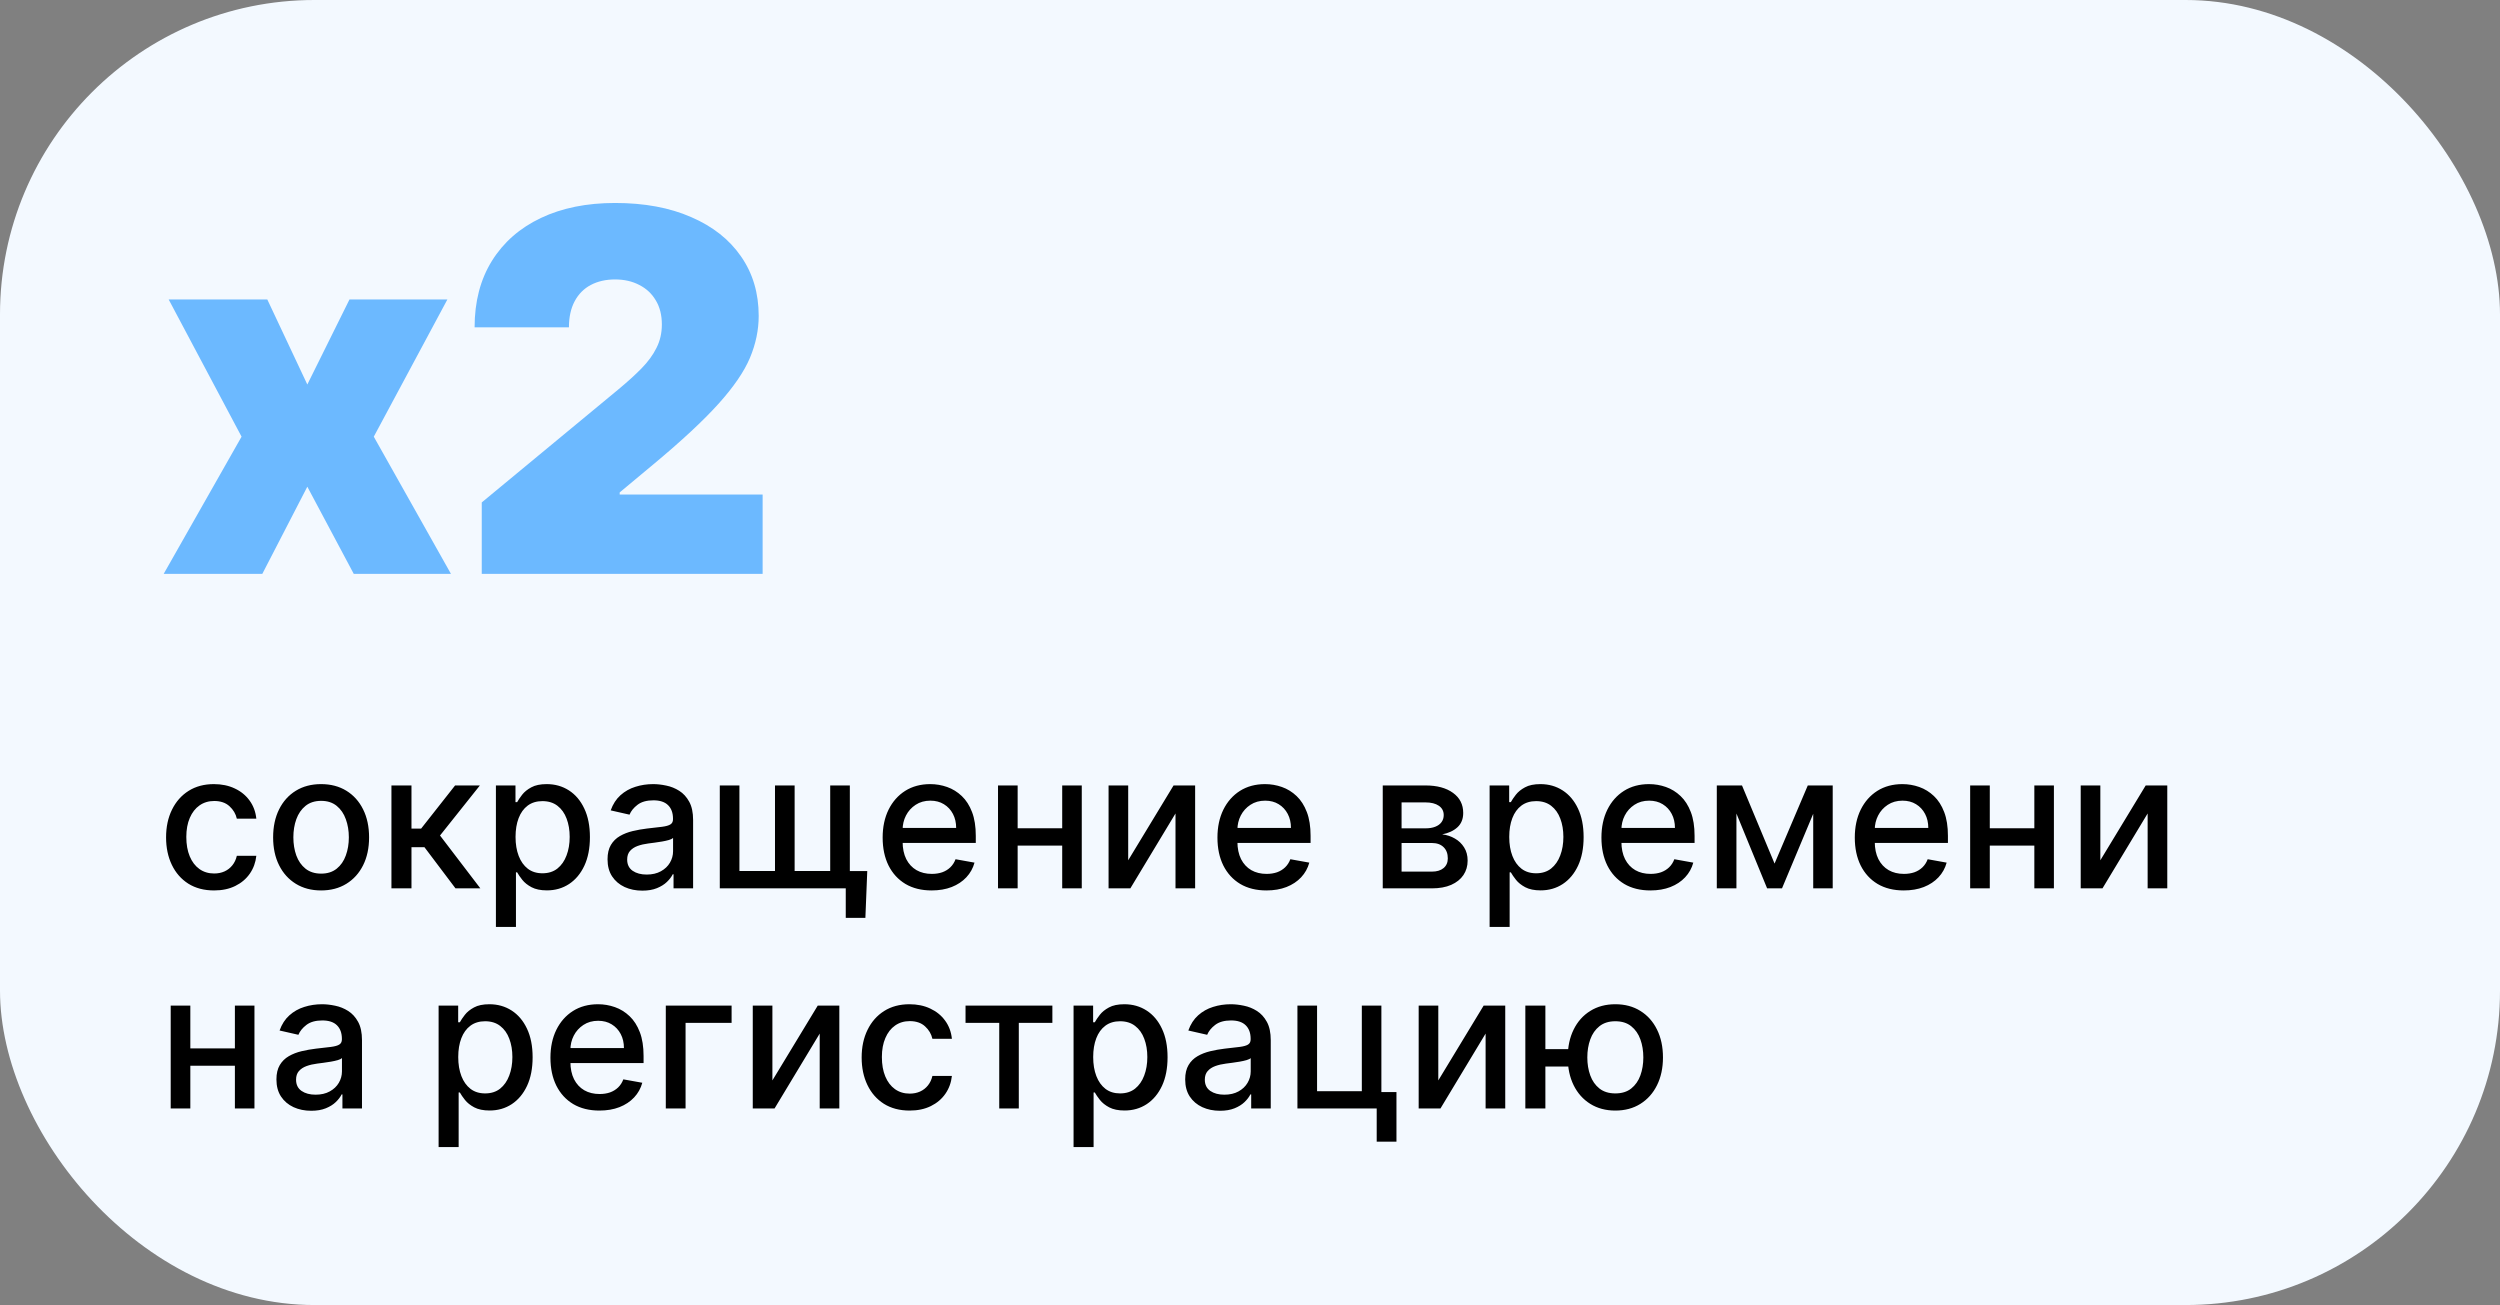 <?xml version="1.0" encoding="UTF-8"?> <svg xmlns="http://www.w3.org/2000/svg" width="318" height="166" viewBox="0 0 318 166" fill="none"><rect x="0" y="0" width="318" height="166" fill="#808080" stroke="none"/><rect width="318" height="166" rx="40" fill="#F3F9FF"></rect><path d="M34 38.091L39.091 48.909L44.455 38.091H56.909L47.545 55.545L57.364 73H45L39.091 61.909L33.364 73H20.818L30.727 55.545L21.454 38.091H34ZM61.278 73V63.909L78.642 49.545C79.794 48.591 80.778 47.697 81.597 46.864C82.43 46.015 83.066 45.144 83.506 44.25C83.96 43.356 84.188 42.364 84.188 41.273C84.188 40.076 83.93 39.053 83.415 38.205C82.915 37.356 82.218 36.705 81.324 36.25C80.43 35.78 79.4 35.545 78.233 35.545C77.066 35.545 76.036 35.78 75.142 36.25C74.263 36.72 73.581 37.409 73.097 38.318C72.612 39.227 72.369 40.333 72.369 41.636H60.369C60.369 38.364 61.104 35.545 62.574 33.182C64.044 30.818 66.119 29 68.801 27.727C71.483 26.454 74.627 25.818 78.233 25.818C81.96 25.818 85.188 26.417 87.915 27.614C90.657 28.796 92.771 30.462 94.256 32.614C95.756 34.765 96.506 37.288 96.506 40.182C96.506 41.97 96.135 43.75 95.392 45.523C94.65 47.28 93.316 49.227 91.392 51.364C89.468 53.5 86.733 56.045 83.188 59L78.824 62.636V62.909H97.006V73H61.278Z" fill="#6CB9FF"></path><path d="M27.227 113.264C25.96 113.264 24.869 112.977 23.954 112.403C23.046 111.824 22.347 111.026 21.858 110.009C21.369 108.991 21.125 107.827 21.125 106.514C21.125 105.185 21.375 104.011 21.875 102.994C22.375 101.972 23.079 101.173 23.989 100.599C24.898 100.026 25.969 99.739 27.202 99.739C28.196 99.739 29.082 99.923 29.861 100.293C30.639 100.656 31.267 101.168 31.744 101.827C32.227 102.486 32.514 103.256 32.605 104.136H30.125C29.989 103.523 29.676 102.994 29.188 102.551C28.704 102.108 28.057 101.886 27.244 101.886C26.534 101.886 25.912 102.074 25.378 102.449C24.849 102.818 24.438 103.347 24.142 104.034C23.847 104.716 23.699 105.523 23.699 106.455C23.699 107.409 23.844 108.233 24.134 108.926C24.423 109.619 24.832 110.156 25.361 110.537C25.895 110.918 26.523 111.108 27.244 111.108C27.727 111.108 28.165 111.02 28.557 110.844C28.954 110.662 29.287 110.403 29.554 110.068C29.827 109.733 30.017 109.33 30.125 108.858H32.605C32.514 109.705 32.239 110.46 31.778 111.125C31.318 111.79 30.702 112.312 29.929 112.693C29.162 113.074 28.261 113.264 27.227 113.264ZM40.844 113.264C39.617 113.264 38.546 112.983 37.631 112.42C36.717 111.858 36.006 111.071 35.501 110.06C34.995 109.048 34.742 107.866 34.742 106.514C34.742 105.156 34.995 103.969 35.501 102.952C36.006 101.935 36.717 101.145 37.631 100.582C38.546 100.02 39.617 99.739 40.844 99.739C42.072 99.739 43.143 100.02 44.057 100.582C44.972 101.145 45.682 101.935 46.188 102.952C46.694 103.969 46.947 105.156 46.947 106.514C46.947 107.866 46.694 109.048 46.188 110.06C45.682 111.071 44.972 111.858 44.057 112.42C43.143 112.983 42.072 113.264 40.844 113.264ZM40.853 111.125C41.648 111.125 42.307 110.915 42.83 110.494C43.353 110.074 43.739 109.514 43.989 108.815C44.245 108.116 44.373 107.347 44.373 106.506C44.373 105.67 44.245 104.903 43.989 104.205C43.739 103.5 43.353 102.935 42.83 102.509C42.307 102.082 41.648 101.869 40.853 101.869C40.052 101.869 39.387 102.082 38.859 102.509C38.336 102.935 37.947 103.5 37.691 104.205C37.441 104.903 37.316 105.67 37.316 106.506C37.316 107.347 37.441 108.116 37.691 108.815C37.947 109.514 38.336 110.074 38.859 110.494C39.387 110.915 40.052 111.125 40.853 111.125ZM49.791 113V99.909H52.34V105.398H53.567L57.888 99.909H61.041L55.97 106.276L61.101 113H57.939L53.993 107.767H52.34V113H49.791ZM63.08 117.909V99.909H65.569V102.031H65.782C65.93 101.759 66.143 101.443 66.421 101.085C66.7 100.727 67.086 100.415 67.58 100.148C68.075 99.875 68.728 99.739 69.54 99.739C70.597 99.739 71.54 100.006 72.37 100.54C73.2 101.074 73.85 101.844 74.322 102.849C74.799 103.855 75.038 105.065 75.038 106.48C75.038 107.895 74.802 109.108 74.33 110.119C73.859 111.125 73.211 111.901 72.387 112.446C71.563 112.986 70.623 113.256 69.566 113.256C68.771 113.256 68.12 113.122 67.614 112.855C67.114 112.588 66.722 112.276 66.438 111.918C66.154 111.56 65.935 111.241 65.782 110.963H65.629V117.909H63.08ZM65.577 106.455C65.577 107.375 65.711 108.182 65.978 108.875C66.245 109.568 66.631 110.111 67.137 110.503C67.643 110.889 68.262 111.082 68.995 111.082C69.756 111.082 70.393 110.881 70.904 110.477C71.415 110.068 71.802 109.514 72.063 108.815C72.33 108.116 72.464 107.33 72.464 106.455C72.464 105.591 72.333 104.815 72.072 104.128C71.816 103.44 71.43 102.898 70.913 102.5C70.401 102.102 69.762 101.903 68.995 101.903C68.256 101.903 67.631 102.094 67.12 102.474C66.614 102.855 66.231 103.386 65.969 104.068C65.708 104.75 65.577 105.545 65.577 106.455ZM81.702 113.29C80.873 113.29 80.123 113.136 79.452 112.83C78.782 112.517 78.251 112.065 77.859 111.474C77.472 110.884 77.279 110.159 77.279 109.301C77.279 108.562 77.421 107.955 77.705 107.477C77.989 107 78.373 106.622 78.856 106.344C79.339 106.065 79.879 105.855 80.475 105.713C81.072 105.571 81.68 105.463 82.299 105.389C83.083 105.298 83.719 105.224 84.208 105.168C84.697 105.105 85.052 105.006 85.273 104.869C85.495 104.733 85.606 104.511 85.606 104.205V104.145C85.606 103.401 85.396 102.824 84.975 102.415C84.56 102.006 83.941 101.801 83.117 101.801C82.259 101.801 81.583 101.991 81.089 102.372C80.6 102.747 80.262 103.165 80.075 103.625L77.68 103.08C77.964 102.284 78.379 101.642 78.924 101.153C79.475 100.659 80.109 100.301 80.825 100.08C81.54 99.852 82.293 99.739 83.083 99.739C83.606 99.739 84.16 99.801 84.745 99.926C85.336 100.045 85.887 100.267 86.398 100.591C86.915 100.915 87.339 101.378 87.668 101.98C87.998 102.577 88.163 103.352 88.163 104.307V113H85.674V111.21H85.572C85.407 111.54 85.16 111.864 84.83 112.182C84.501 112.5 84.077 112.764 83.56 112.974C83.043 113.185 82.424 113.29 81.702 113.29ZM82.256 111.244C82.961 111.244 83.563 111.105 84.063 110.827C84.569 110.548 84.952 110.185 85.214 109.736C85.481 109.281 85.614 108.795 85.614 108.278V106.591C85.523 106.682 85.347 106.767 85.086 106.847C84.83 106.92 84.538 106.986 84.208 107.043C83.879 107.094 83.558 107.142 83.245 107.188C82.933 107.227 82.671 107.261 82.461 107.29C81.967 107.352 81.515 107.457 81.106 107.605C80.702 107.753 80.379 107.966 80.134 108.244C79.896 108.517 79.776 108.881 79.776 109.335C79.776 109.966 80.009 110.443 80.475 110.767C80.941 111.085 81.535 111.244 82.256 111.244ZM110.315 110.801L110.077 116.75H107.58V113H105.952V110.801H110.315ZM91.557 99.909H94.054V110.793H98.579V99.909H101.077V110.793H105.602V99.909H108.099V113H91.557V99.909ZM118.504 113.264C117.214 113.264 116.103 112.989 115.171 112.438C114.245 111.881 113.529 111.099 113.023 110.094C112.523 109.082 112.273 107.898 112.273 106.54C112.273 105.199 112.523 104.017 113.023 102.994C113.529 101.972 114.234 101.173 115.137 100.599C116.046 100.026 117.109 99.739 118.325 99.739C119.063 99.739 119.779 99.861 120.472 100.105C121.165 100.349 121.788 100.733 122.339 101.256C122.89 101.778 123.325 102.457 123.643 103.293C123.961 104.122 124.12 105.131 124.12 106.318V107.222H113.714V105.312H121.623C121.623 104.642 121.487 104.048 121.214 103.531C120.941 103.009 120.558 102.597 120.063 102.295C119.575 101.994 119.001 101.844 118.342 101.844C117.626 101.844 117.001 102.02 116.467 102.372C115.938 102.719 115.529 103.173 115.239 103.736C114.955 104.293 114.813 104.898 114.813 105.551V107.043C114.813 107.918 114.967 108.662 115.273 109.276C115.586 109.889 116.021 110.358 116.577 110.682C117.134 111 117.785 111.159 118.529 111.159C119.012 111.159 119.452 111.091 119.85 110.955C120.248 110.812 120.592 110.602 120.881 110.324C121.171 110.045 121.393 109.702 121.546 109.293L123.958 109.727C123.765 110.437 123.418 111.06 122.918 111.594C122.424 112.122 121.802 112.534 121.052 112.83C120.308 113.119 119.458 113.264 118.504 113.264ZM135.82 105.355V107.562H128.729V105.355H135.82ZM129.445 99.909V113H126.947V99.909H129.445ZM137.601 99.909V113H135.112V99.909H137.601ZM143.507 109.429L149.277 99.909H152.021V113H149.524V103.472L143.78 113H141.01V99.909H143.507V109.429ZM161.089 113.264C159.8 113.264 158.689 112.989 157.757 112.438C156.831 111.881 156.115 111.099 155.609 110.094C155.109 109.082 154.859 107.898 154.859 106.54C154.859 105.199 155.109 104.017 155.609 102.994C156.115 101.972 156.82 101.173 157.723 100.599C158.632 100.026 159.695 99.739 160.911 99.739C161.649 99.739 162.365 99.861 163.058 100.105C163.751 100.349 164.374 100.733 164.925 101.256C165.476 101.778 165.911 102.457 166.229 103.293C166.547 104.122 166.706 105.131 166.706 106.318V107.222H156.3V105.312H164.209C164.209 104.642 164.072 104.048 163.8 103.531C163.527 103.009 163.143 102.597 162.649 102.295C162.161 101.994 161.587 101.844 160.928 101.844C160.212 101.844 159.587 102.02 159.053 102.372C158.524 102.719 158.115 103.173 157.825 103.736C157.541 104.293 157.399 104.898 157.399 105.551V107.043C157.399 107.918 157.553 108.662 157.859 109.276C158.172 109.889 158.607 110.358 159.163 110.682C159.72 111 160.371 111.159 161.115 111.159C161.598 111.159 162.038 111.091 162.436 110.955C162.834 110.812 163.178 110.602 163.467 110.324C163.757 110.045 163.979 109.702 164.132 109.293L166.544 109.727C166.351 110.437 166.004 111.06 165.504 111.594C165.01 112.122 164.388 112.534 163.638 112.83C162.893 113.119 162.044 113.264 161.089 113.264ZM175.885 113V99.909H181.314C182.791 99.909 183.962 100.224 184.825 100.855C185.689 101.48 186.121 102.33 186.121 103.403C186.121 104.17 185.876 104.778 185.388 105.227C184.899 105.676 184.251 105.977 183.445 106.131C184.03 106.199 184.567 106.375 185.055 106.659C185.544 106.937 185.936 107.312 186.232 107.784C186.533 108.256 186.683 108.818 186.683 109.472C186.683 110.165 186.504 110.778 186.146 111.312C185.788 111.841 185.268 112.256 184.587 112.557C183.911 112.852 183.095 113 182.141 113H175.885ZM178.28 110.869H182.141C182.771 110.869 183.266 110.719 183.624 110.418C183.982 110.116 184.161 109.707 184.161 109.19C184.161 108.582 183.982 108.105 183.624 107.759C183.266 107.406 182.771 107.23 182.141 107.23H178.28V110.869ZM178.28 105.364H181.339C181.817 105.364 182.226 105.295 182.567 105.159C182.913 105.023 183.178 104.83 183.359 104.58C183.547 104.324 183.641 104.023 183.641 103.676C183.641 103.17 183.433 102.776 183.018 102.491C182.604 102.207 182.036 102.065 181.314 102.065H178.28V105.364ZM189.479 117.909V99.909H191.967V102.031H192.18C192.328 101.759 192.541 101.443 192.82 101.085C193.098 100.727 193.484 100.415 193.979 100.148C194.473 99.875 195.126 99.739 195.939 99.739C196.996 99.739 197.939 100.006 198.768 100.54C199.598 101.074 200.249 101.844 200.72 102.849C201.197 103.855 201.436 105.065 201.436 106.48C201.436 107.895 201.2 109.108 200.729 110.119C200.257 111.125 199.609 111.901 198.786 112.446C197.962 112.986 197.021 113.256 195.964 113.256C195.169 113.256 194.518 113.122 194.013 112.855C193.513 112.588 193.121 112.276 192.837 111.918C192.553 111.56 192.334 111.241 192.18 110.963H192.027V117.909H189.479ZM191.976 106.455C191.976 107.375 192.109 108.182 192.376 108.875C192.643 109.568 193.03 110.111 193.536 110.503C194.041 110.889 194.661 111.082 195.393 111.082C196.155 111.082 196.791 110.881 197.303 110.477C197.814 110.068 198.2 109.514 198.462 108.815C198.729 108.116 198.862 107.33 198.862 106.455C198.862 105.591 198.732 104.815 198.47 104.128C198.214 103.44 197.828 102.898 197.311 102.5C196.8 102.102 196.161 101.903 195.393 101.903C194.655 101.903 194.03 102.094 193.518 102.474C193.013 102.855 192.629 103.386 192.368 104.068C192.107 104.75 191.976 105.545 191.976 106.455ZM209.933 113.264C208.643 113.264 207.533 112.989 206.601 112.438C205.675 111.881 204.959 111.099 204.453 110.094C203.953 109.082 203.703 107.898 203.703 106.54C203.703 105.199 203.953 104.017 204.453 102.994C204.959 101.972 205.663 101.173 206.567 100.599C207.476 100.026 208.538 99.739 209.754 99.739C210.493 99.739 211.209 99.861 211.902 100.105C212.595 100.349 213.217 100.733 213.768 101.256C214.32 101.778 214.754 102.457 215.072 103.293C215.391 104.122 215.55 105.131 215.55 106.318V107.222H205.143V105.312H213.053C213.053 104.642 212.916 104.048 212.643 103.531C212.371 103.009 211.987 102.597 211.493 102.295C211.004 101.994 210.43 101.844 209.771 101.844C209.055 101.844 208.43 102.02 207.896 102.372C207.368 102.719 206.959 103.173 206.669 103.736C206.385 104.293 206.243 104.898 206.243 105.551V107.043C206.243 107.918 206.396 108.662 206.703 109.276C207.016 109.889 207.45 110.358 208.007 110.682C208.564 111 209.214 111.159 209.959 111.159C210.442 111.159 210.882 111.091 211.28 110.955C211.678 110.812 212.021 110.602 212.311 110.324C212.601 110.045 212.822 109.702 212.976 109.293L215.388 109.727C215.195 110.437 214.848 111.06 214.348 111.594C213.854 112.122 213.232 112.534 212.482 112.83C211.737 113.119 210.888 113.264 209.933 113.264ZM225.724 109.847L229.951 99.909H232.15L226.67 113H224.778L219.408 99.909H221.582L225.724 109.847ZM220.874 99.909V113H218.377V99.909H220.874ZM230.641 113V99.909H233.121V113H230.641ZM242.16 113.264C240.87 113.264 239.759 112.989 238.827 112.438C237.901 111.881 237.185 111.099 236.68 110.094C236.18 109.082 235.93 107.898 235.93 106.54C235.93 105.199 236.18 104.017 236.68 102.994C237.185 101.972 237.89 101.173 238.793 100.599C239.702 100.026 240.765 99.739 241.981 99.739C242.719 99.739 243.435 99.861 244.129 100.105C244.822 100.349 245.444 100.733 245.995 101.256C246.546 101.778 246.981 102.457 247.299 103.293C247.617 104.122 247.776 105.131 247.776 106.318V107.222H237.37V105.312H245.279C245.279 104.642 245.143 104.048 244.87 103.531C244.597 103.009 244.214 102.597 243.719 102.295C243.231 101.994 242.657 101.844 241.998 101.844C241.282 101.844 240.657 102.02 240.123 102.372C239.594 102.719 239.185 103.173 238.896 103.736C238.612 104.293 238.469 104.898 238.469 105.551V107.043C238.469 107.918 238.623 108.662 238.93 109.276C239.242 109.889 239.677 110.358 240.234 110.682C240.79 111 241.441 111.159 242.185 111.159C242.668 111.159 243.109 111.091 243.506 110.955C243.904 110.812 244.248 110.602 244.538 110.324C244.827 110.045 245.049 109.702 245.202 109.293L247.614 109.727C247.421 110.437 247.075 111.06 246.575 111.594C246.08 112.122 245.458 112.534 244.708 112.83C243.964 113.119 243.114 113.264 242.16 113.264ZM259.476 105.355V107.562H252.385V105.355H259.476ZM253.101 99.909V113H250.604V99.909H253.101ZM261.257 99.909V113H258.768V99.909H261.257ZM267.163 109.429L272.933 99.909H275.678V113H273.18V103.472L267.436 113H264.666V99.909H267.163V109.429ZM30.585 133.355V135.562H23.494V133.355H30.585ZM24.21 127.909V141H21.713V127.909H24.21ZM32.367 127.909V141H29.878V127.909H32.367ZM39.585 141.29C38.756 141.29 38.006 141.136 37.335 140.83C36.665 140.517 36.133 140.065 35.742 139.474C35.355 138.884 35.162 138.159 35.162 137.301C35.162 136.562 35.304 135.955 35.588 135.477C35.872 135 36.256 134.622 36.739 134.344C37.222 134.065 37.761 133.855 38.358 133.713C38.955 133.571 39.562 133.463 40.182 133.389C40.966 133.298 41.602 133.224 42.091 133.168C42.58 133.105 42.935 133.006 43.156 132.869C43.378 132.733 43.489 132.511 43.489 132.205V132.145C43.489 131.401 43.278 130.824 42.858 130.415C42.443 130.006 41.824 129.801 41 129.801C40.142 129.801 39.466 129.991 38.972 130.372C38.483 130.747 38.145 131.165 37.957 131.625L35.562 131.08C35.847 130.284 36.261 129.642 36.807 129.153C37.358 128.659 37.992 128.301 38.707 128.08C39.423 127.852 40.176 127.739 40.966 127.739C41.489 127.739 42.043 127.801 42.628 127.926C43.219 128.045 43.77 128.267 44.281 128.591C44.798 128.915 45.222 129.378 45.551 129.98C45.881 130.577 46.045 131.352 46.045 132.307V141H43.557V139.21H43.455C43.29 139.54 43.043 139.864 42.713 140.182C42.383 140.5 41.96 140.764 41.443 140.974C40.926 141.185 40.307 141.29 39.585 141.29ZM40.139 139.244C40.844 139.244 41.446 139.105 41.946 138.827C42.452 138.548 42.835 138.185 43.097 137.736C43.364 137.281 43.497 136.795 43.497 136.278V134.591C43.406 134.682 43.23 134.767 42.969 134.847C42.713 134.92 42.42 134.986 42.091 135.043C41.761 135.094 41.44 135.142 41.128 135.188C40.815 135.227 40.554 135.261 40.344 135.29C39.849 135.352 39.398 135.457 38.989 135.605C38.585 135.753 38.261 135.966 38.017 136.244C37.778 136.517 37.659 136.881 37.659 137.335C37.659 137.966 37.892 138.443 38.358 138.767C38.824 139.085 39.418 139.244 40.139 139.244ZM55.791 145.909V127.909H58.28V130.031H58.493C58.641 129.759 58.854 129.443 59.132 129.085C59.41 128.727 59.797 128.415 60.291 128.148C60.785 127.875 61.439 127.739 62.251 127.739C63.308 127.739 64.251 128.006 65.081 128.54C65.91 129.074 66.561 129.844 67.033 130.849C67.51 131.855 67.749 133.065 67.749 134.48C67.749 135.895 67.513 137.108 67.041 138.119C66.57 139.125 65.922 139.901 65.098 140.446C64.274 140.986 63.334 141.256 62.277 141.256C61.481 141.256 60.831 141.122 60.325 140.855C59.825 140.588 59.433 140.276 59.149 139.918C58.865 139.56 58.646 139.241 58.493 138.963H58.34V145.909H55.791ZM58.288 134.455C58.288 135.375 58.422 136.182 58.689 136.875C58.956 137.568 59.342 138.111 59.848 138.503C60.354 138.889 60.973 139.082 61.706 139.082C62.467 139.082 63.104 138.881 63.615 138.477C64.126 138.068 64.513 137.514 64.774 136.815C65.041 136.116 65.175 135.33 65.175 134.455C65.175 133.591 65.044 132.815 64.783 132.128C64.527 131.44 64.141 130.898 63.624 130.5C63.112 130.102 62.473 129.903 61.706 129.903C60.967 129.903 60.342 130.094 59.831 130.474C59.325 130.855 58.942 131.386 58.68 132.068C58.419 132.75 58.288 133.545 58.288 134.455ZM76.246 141.264C74.956 141.264 73.845 140.989 72.913 140.438C71.987 139.881 71.271 139.099 70.766 138.094C70.266 137.082 70.016 135.898 70.016 134.54C70.016 133.199 70.266 132.017 70.766 130.994C71.271 129.972 71.976 129.173 72.879 128.599C73.788 128.026 74.851 127.739 76.067 127.739C76.805 127.739 77.521 127.861 78.215 128.105C78.908 128.349 79.53 128.733 80.081 129.256C80.632 129.778 81.067 130.457 81.385 131.293C81.703 132.122 81.862 133.131 81.862 134.318V135.222H71.456V133.312H79.365C79.365 132.642 79.229 132.048 78.956 131.531C78.683 131.009 78.3 130.597 77.805 130.295C77.317 129.994 76.743 129.844 76.084 129.844C75.368 129.844 74.743 130.02 74.209 130.372C73.68 130.719 73.271 131.173 72.981 131.736C72.697 132.293 72.555 132.898 72.555 133.551V135.043C72.555 135.918 72.709 136.662 73.016 137.276C73.328 137.889 73.763 138.358 74.32 138.682C74.876 139 75.527 139.159 76.271 139.159C76.754 139.159 77.195 139.091 77.592 138.955C77.99 138.812 78.334 138.602 78.624 138.324C78.913 138.045 79.135 137.702 79.288 137.293L81.7 137.727C81.507 138.437 81.16 139.06 80.66 139.594C80.166 140.122 79.544 140.534 78.794 140.83C78.05 141.119 77.2 141.264 76.246 141.264ZM93.059 127.909V130.108H87.204V141H84.69V127.909H93.059ZM98.249 137.429L104.019 127.909H106.763V141H104.266V131.472L98.522 141H95.752V127.909H98.249V137.429ZM115.704 141.264C114.437 141.264 113.346 140.977 112.431 140.403C111.522 139.824 110.823 139.026 110.335 138.009C109.846 136.991 109.602 135.827 109.602 134.514C109.602 133.185 109.852 132.011 110.352 130.994C110.852 129.972 111.556 129.173 112.465 128.599C113.374 128.026 114.445 127.739 115.678 127.739C116.673 127.739 117.559 127.923 118.337 128.293C119.116 128.656 119.744 129.168 120.221 129.827C120.704 130.486 120.991 131.256 121.082 132.136H118.602C118.465 131.523 118.153 130.994 117.664 130.551C117.181 130.108 116.533 129.886 115.721 129.886C115.011 129.886 114.388 130.074 113.854 130.449C113.326 130.818 112.914 131.347 112.619 132.034C112.323 132.716 112.175 133.523 112.175 134.455C112.175 135.409 112.32 136.233 112.61 136.926C112.9 137.619 113.309 138.156 113.837 138.537C114.371 138.918 114.999 139.108 115.721 139.108C116.204 139.108 116.641 139.02 117.033 138.844C117.431 138.662 117.763 138.403 118.031 138.068C118.303 137.733 118.494 137.33 118.602 136.858H121.082C120.991 137.705 120.715 138.46 120.255 139.125C119.795 139.79 119.178 140.312 118.406 140.693C117.638 141.074 116.738 141.264 115.704 141.264ZM122.816 130.108V127.909H133.862V130.108H129.592V141H127.103V130.108H122.816ZM136.557 145.909V127.909H139.045V130.031H139.259C139.406 129.759 139.619 129.443 139.898 129.085C140.176 128.727 140.563 128.415 141.057 128.148C141.551 127.875 142.205 127.739 143.017 127.739C144.074 127.739 145.017 128.006 145.847 128.54C146.676 129.074 147.327 129.844 147.798 130.849C148.276 131.855 148.514 133.065 148.514 134.48C148.514 135.895 148.278 137.108 147.807 138.119C147.335 139.125 146.688 139.901 145.864 140.446C145.04 140.986 144.099 141.256 143.043 141.256C142.247 141.256 141.597 141.122 141.091 140.855C140.591 140.588 140.199 140.276 139.915 139.918C139.631 139.56 139.412 139.241 139.259 138.963H139.105V145.909H136.557ZM139.054 134.455C139.054 135.375 139.188 136.182 139.455 136.875C139.722 137.568 140.108 138.111 140.614 138.503C141.119 138.889 141.739 139.082 142.472 139.082C143.233 139.082 143.869 138.881 144.381 138.477C144.892 138.068 145.278 137.514 145.54 136.815C145.807 136.116 145.94 135.33 145.94 134.455C145.94 133.591 145.81 132.815 145.548 132.128C145.293 131.44 144.906 130.898 144.389 130.5C143.878 130.102 143.239 129.903 142.472 129.903C141.733 129.903 141.108 130.094 140.597 130.474C140.091 130.855 139.707 131.386 139.446 132.068C139.185 132.75 139.054 133.545 139.054 134.455ZM155.179 141.29C154.349 141.29 153.599 141.136 152.929 140.83C152.259 140.517 151.727 140.065 151.335 139.474C150.949 138.884 150.756 138.159 150.756 137.301C150.756 136.562 150.898 135.955 151.182 135.477C151.466 135 151.849 134.622 152.332 134.344C152.815 134.065 153.355 133.855 153.952 133.713C154.548 133.571 155.156 133.463 155.776 133.389C156.56 133.298 157.196 133.224 157.685 133.168C158.173 133.105 158.528 133.006 158.75 132.869C158.972 132.733 159.082 132.511 159.082 132.205V132.145C159.082 131.401 158.872 130.824 158.452 130.415C158.037 130.006 157.418 129.801 156.594 129.801C155.736 129.801 155.06 129.991 154.565 130.372C154.077 130.747 153.739 131.165 153.551 131.625L151.156 131.08C151.44 130.284 151.855 129.642 152.401 129.153C152.952 128.659 153.585 128.301 154.301 128.08C155.017 127.852 155.77 127.739 156.56 127.739C157.082 127.739 157.636 127.801 158.222 127.926C158.813 128.045 159.364 128.267 159.875 128.591C160.392 128.915 160.815 129.378 161.145 129.98C161.474 130.577 161.639 131.352 161.639 132.307V141H159.151V139.21H159.048C158.884 139.54 158.636 139.864 158.307 140.182C157.977 140.5 157.554 140.764 157.037 140.974C156.52 141.185 155.901 141.29 155.179 141.29ZM155.733 139.244C156.438 139.244 157.04 139.105 157.54 138.827C158.045 138.548 158.429 138.185 158.69 137.736C158.957 137.281 159.091 136.795 159.091 136.278V134.591C159 134.682 158.824 134.767 158.562 134.847C158.307 134.92 158.014 134.986 157.685 135.043C157.355 135.094 157.034 135.142 156.722 135.188C156.409 135.227 156.148 135.261 155.938 135.29C155.443 135.352 154.991 135.457 154.582 135.605C154.179 135.753 153.855 135.966 153.611 136.244C153.372 136.517 153.253 136.881 153.253 137.335C153.253 137.966 153.486 138.443 153.952 138.767C154.418 139.085 155.011 139.244 155.733 139.244ZM175.712 127.909V138.912H177.63V145.219H175.116V141H165.033V127.909H167.531V138.801H173.224V127.909H175.712ZM182.952 137.429L188.722 127.909H191.467V141H188.969V131.472L183.225 141H180.455V127.909H182.952V137.429ZM201.481 133.449V135.665H194.501V133.449H201.481ZM196.572 127.909V141H194.023V127.909H196.572ZM205.469 141.264C204.254 141.264 203.191 140.98 202.282 140.412C201.373 139.844 200.668 139.054 200.168 138.043C199.668 137.026 199.418 135.847 199.418 134.506C199.418 133.153 199.668 131.972 200.168 130.96C200.668 129.943 201.373 129.153 202.282 128.591C203.191 128.023 204.254 127.739 205.469 127.739C206.691 127.739 207.754 128.023 208.657 128.591C209.566 129.153 210.271 129.943 210.771 130.96C211.276 131.972 211.529 133.153 211.529 134.506C211.529 135.847 211.276 137.026 210.771 138.043C210.271 139.054 209.566 139.844 208.657 140.412C207.754 140.98 206.691 141.264 205.469 141.264ZM205.469 139.082C206.293 139.082 206.967 138.875 207.489 138.46C208.018 138.04 208.407 137.483 208.657 136.79C208.907 136.097 209.032 135.335 209.032 134.506C209.032 133.67 208.907 132.906 208.657 132.213C208.407 131.514 208.018 130.955 207.489 130.534C206.967 130.114 206.293 129.903 205.469 129.903C204.651 129.903 203.978 130.114 203.45 130.534C202.921 130.955 202.532 131.514 202.282 132.213C202.032 132.906 201.907 133.67 201.907 134.506C201.907 135.335 202.032 136.097 202.282 136.79C202.532 137.483 202.921 138.04 203.45 138.46C203.978 138.875 204.651 139.082 205.469 139.082Z" fill="black"></path></svg> 